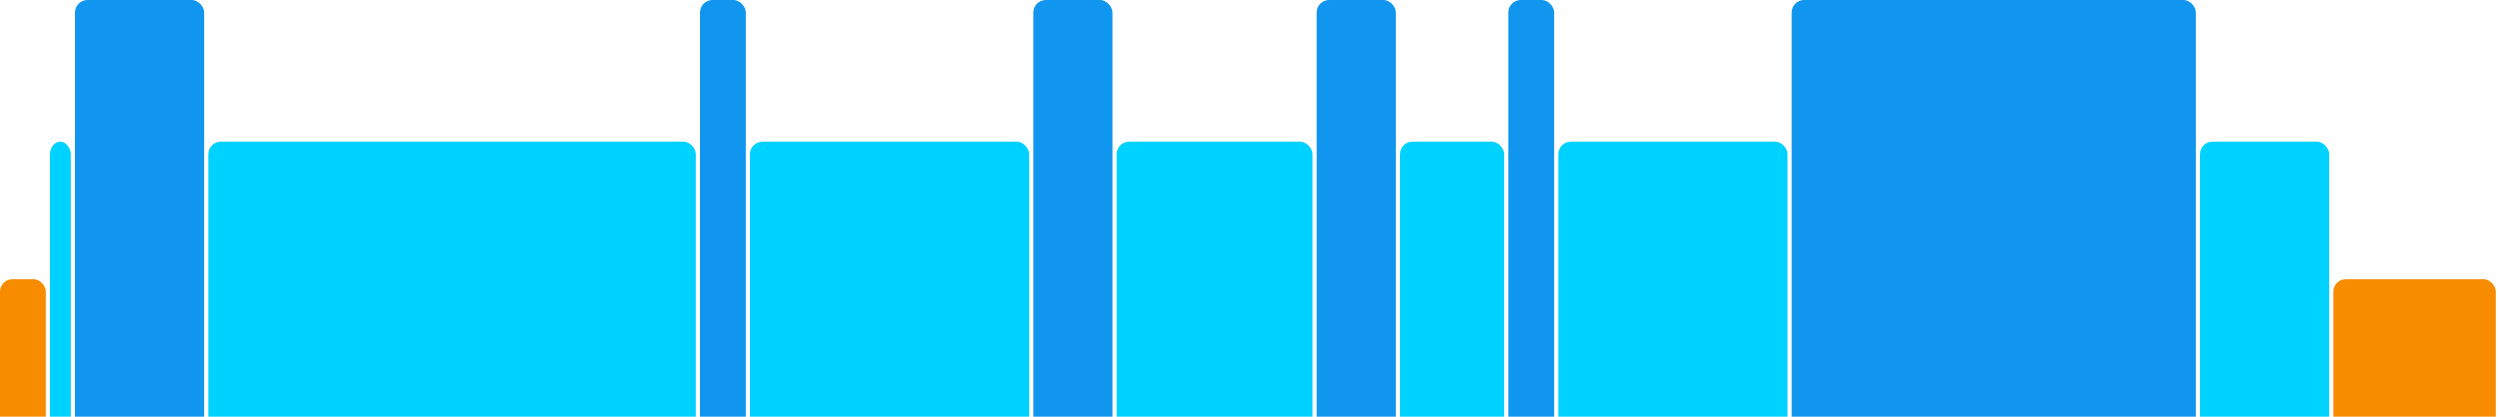 <svg version="1.1" baseProfile="full" width="600" height="100" xmlns="http://www.w3.org/2000/svg">
<rect x="0" y="67" rx="3" ry="3" width="11" height="43" fill="rgb(248,140,0)" />
<rect x="12" y="34" rx="3" ry="3" width="5" height="76" fill="rgb(0,210,255)" />
<rect x="18" y="0" rx="3" ry="3" width="31" height="110" fill="rgb(17,150,239)" />
<rect x="50" y="34" rx="3" ry="3" width="117" height="76" fill="rgb(0,210,255)" />
<rect x="168" y="0" rx="3" ry="3" width="11" height="110" fill="rgb(17,150,239)" />
<rect x="180" y="34" rx="3" ry="3" width="67" height="76" fill="rgb(0,210,255)" />
<rect x="248" y="0" rx="3" ry="3" width="19" height="110" fill="rgb(17,150,239)" />
<rect x="268" y="34" rx="3" ry="3" width="47" height="76" fill="rgb(0,210,255)" />
<rect x="316" y="0" rx="3" ry="3" width="19" height="110" fill="rgb(17,150,239)" />
<rect x="336" y="34" rx="3" ry="3" width="25" height="76" fill="rgb(0,210,255)" />
<rect x="362" y="0" rx="3" ry="3" width="11" height="110" fill="rgb(17,150,239)" />
<rect x="374" y="34" rx="3" ry="3" width="55" height="76" fill="rgb(0,210,255)" />
<rect x="430" y="0" rx="3" ry="3" width="97" height="110" fill="rgb(17,150,239)" />
<rect x="528" y="34" rx="3" ry="3" width="31" height="76" fill="rgb(0,210,255)" />
<rect x="560" y="67" rx="3" ry="3" width="39" height="43" fill="rgb(248,140,0)" />
</svg>
